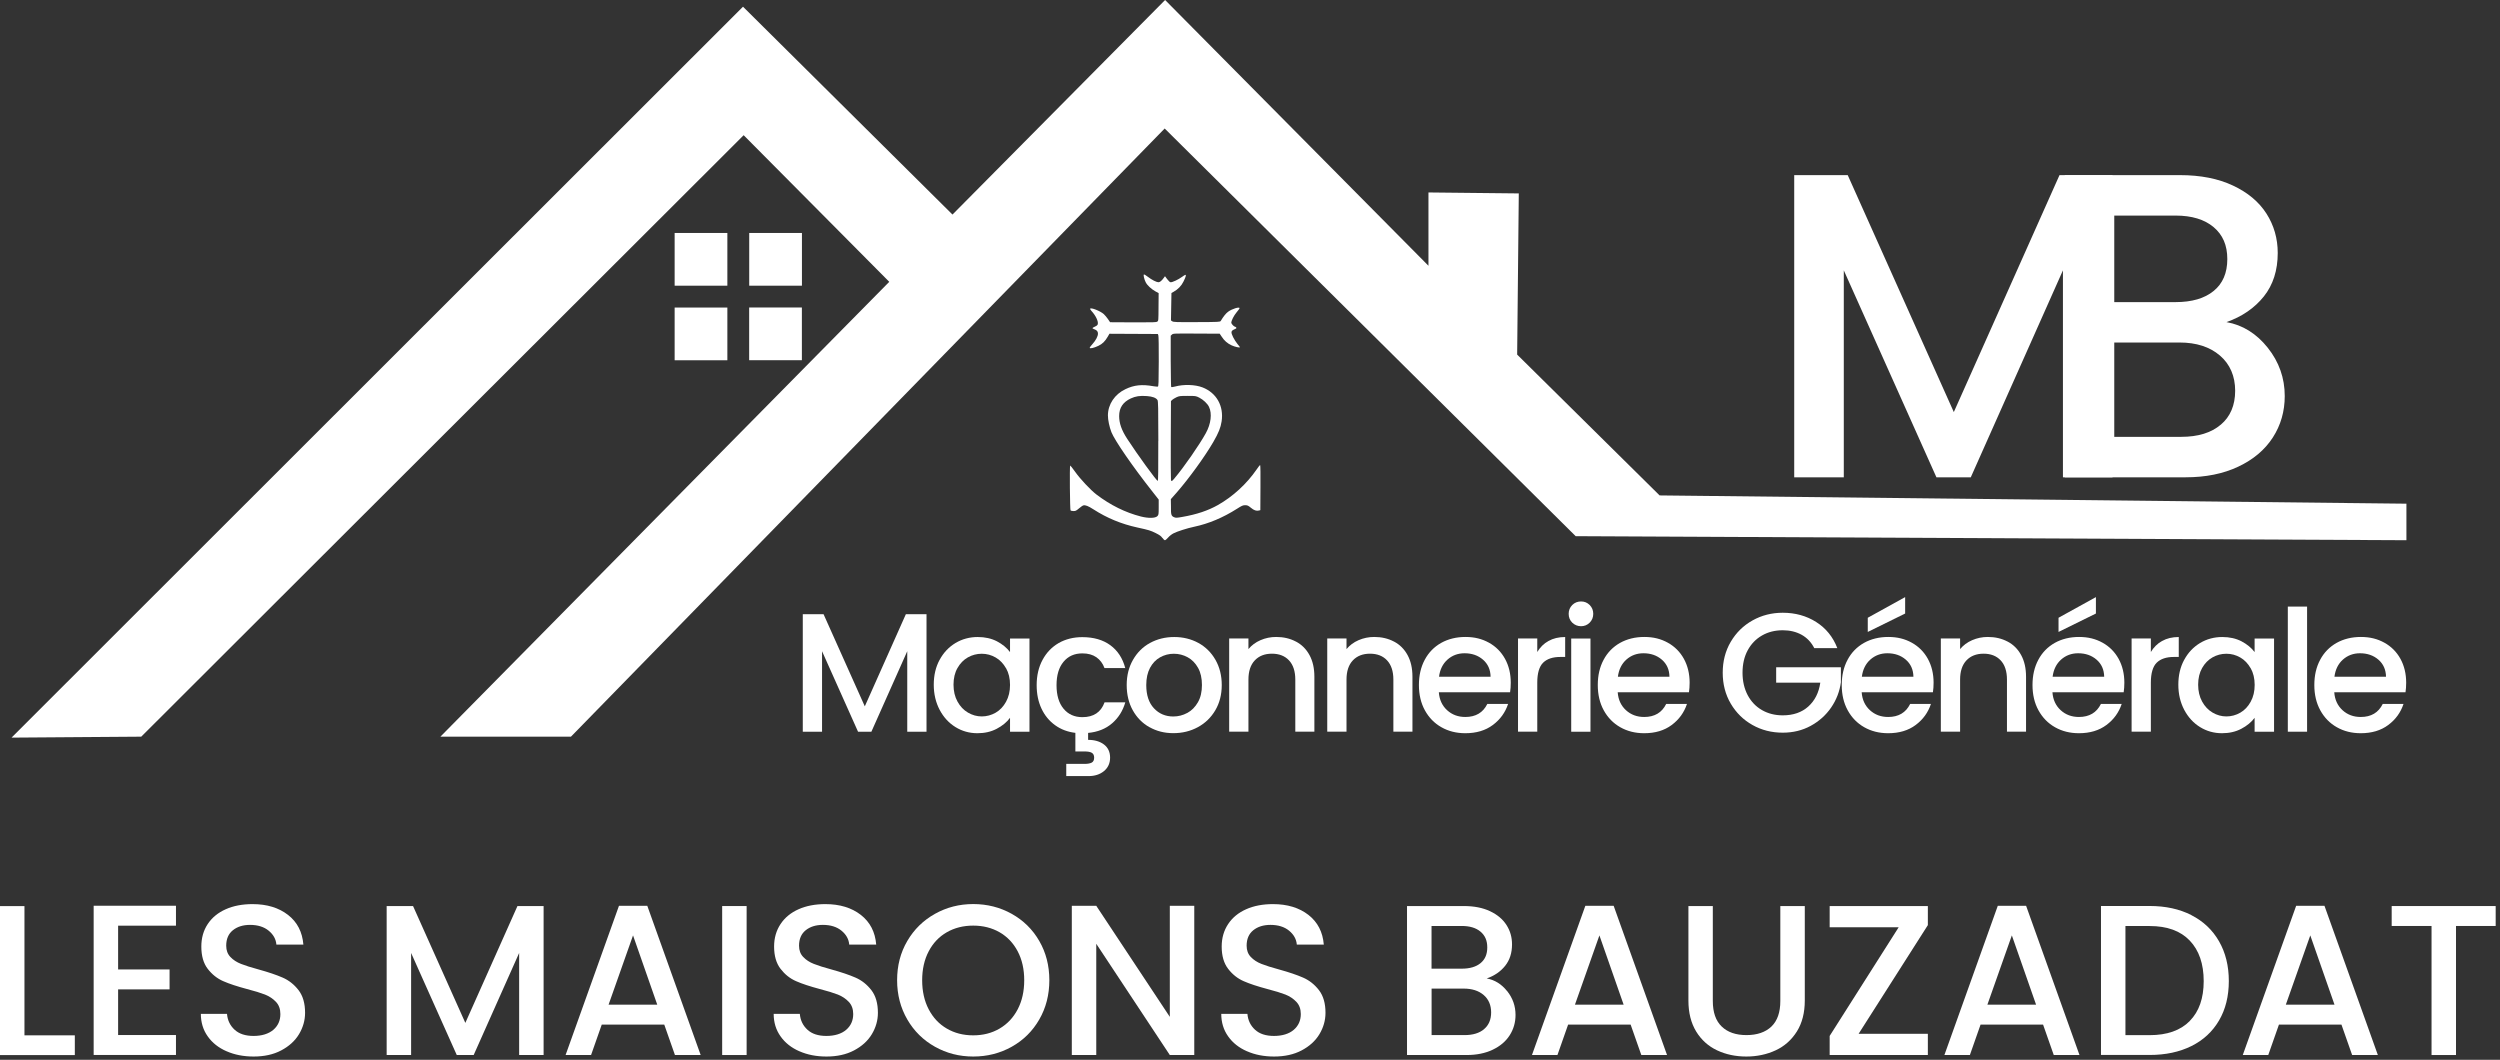 <svg width="552" height="234" viewBox="0 0 552 234" fill="none" xmlns="http://www.w3.org/2000/svg">
<rect x="0" y="0" width="552" height="234" fill="#333333" stroke="none"/>
<path d="M466.444 38.667V105.388H455.497V59.694L435.15 105.388H427.563L407.11 59.694V105.388H396.163V38.667H407.977L431.403 90.987L454.737 38.667H466.444Z" fill="white"/>
<path d="M500.724 76.787C503.217 79.921 504.471 83.481 504.471 87.441C504.471 90.827 503.591 93.894 501.831 96.614C500.071 99.334 497.524 101.481 494.204 103.041C490.871 104.614 487.004 105.388 482.591 105.388H455.897V38.667H481.337C485.884 38.667 489.791 39.44 493.044 40.974C496.311 42.507 498.777 44.574 500.431 47.16C502.084 49.747 502.924 52.654 502.924 55.854C502.924 59.694 501.897 62.894 499.857 65.454C497.804 68.014 495.057 69.907 491.604 71.121C495.191 71.761 498.231 73.654 500.724 76.787ZM466.83 66.707H480.364C483.951 66.707 486.751 65.894 488.764 64.254C490.777 62.627 491.791 60.267 491.791 57.2C491.791 54.134 490.777 51.84 488.764 50.147C486.751 48.454 483.951 47.6 480.364 47.6H466.83V66.707ZM490.351 93.774C492.457 91.987 493.524 89.481 493.524 86.281C493.524 83.081 492.404 80.427 490.164 78.507C487.924 76.587 484.951 75.627 481.231 75.627H466.83V96.454H481.617C485.324 96.454 488.244 95.561 490.351 93.761V93.774Z" fill="white"/>
<path d="M204.575 135.614V161.561H200.322V143.788L192.402 161.561H189.455L181.508 143.788V161.561H177.255V135.614H181.841L190.948 155.961L200.015 135.614H204.575Z" fill="white"/>
<path d="M207.468 145.695C208.322 144.108 209.495 142.868 210.975 141.974C212.455 141.094 214.095 140.654 215.882 140.654C217.495 140.654 218.908 140.974 220.122 141.601C221.335 142.241 222.295 143.028 223.015 143.974V140.988H227.309V161.561H223.015V158.495C222.295 159.468 221.308 160.268 220.068 160.921C218.828 161.575 217.402 161.895 215.815 161.895C214.042 161.895 212.428 161.441 210.962 160.535C209.495 159.628 208.335 158.361 207.468 156.721C206.615 155.095 206.175 153.241 206.175 151.175C206.175 149.108 206.602 147.281 207.468 145.681V145.695ZM222.135 147.561C221.548 146.521 220.788 145.721 219.842 145.175C218.895 144.628 217.868 144.348 216.775 144.348C215.682 144.348 214.655 144.615 213.708 145.148C212.762 145.681 212.002 146.468 211.415 147.495C210.828 148.521 210.535 149.748 210.535 151.175C210.535 152.601 210.828 153.841 211.415 154.908C212.002 155.975 212.775 156.788 213.735 157.348C214.695 157.908 215.708 158.188 216.775 158.188C217.842 158.188 218.895 157.908 219.842 157.361C220.788 156.815 221.548 156.015 222.135 154.948C222.722 153.881 223.015 152.655 223.015 151.228C223.015 149.801 222.722 148.575 222.135 147.535V147.561Z" fill="white"/>
<path d="M243.882 155.068H248.469C247.922 156.961 246.949 158.508 245.535 159.721C244.135 160.935 242.362 161.628 240.255 161.828V163.361C241.695 163.361 242.869 163.708 243.762 164.388C244.655 165.068 245.109 166.041 245.109 167.281C245.109 168.521 244.655 169.508 243.762 170.255C242.869 170.988 241.735 171.361 240.362 171.361H235.429V168.668H239.495C240.189 168.668 240.709 168.561 241.069 168.375C241.415 168.175 241.589 167.815 241.589 167.295C241.589 166.775 241.415 166.415 241.069 166.215C240.722 166.015 240.202 165.921 239.495 165.921H237.442V161.815C235.749 161.615 234.255 161.055 232.962 160.121C231.669 159.188 230.669 157.975 229.962 156.468C229.255 154.961 228.895 153.241 228.895 151.295C228.895 149.175 229.322 147.321 230.189 145.708C231.055 144.094 232.242 142.868 233.749 141.988C235.269 141.121 237.015 140.681 238.975 140.681C241.469 140.681 243.522 141.268 245.149 142.454C246.775 143.641 247.882 145.321 248.455 147.508H243.869C243.495 146.481 242.895 145.695 242.082 145.121C241.255 144.548 240.229 144.268 238.989 144.268C237.242 144.268 235.855 144.881 234.829 146.121C233.802 147.348 233.282 149.081 233.282 151.295C233.282 153.508 233.802 155.241 234.829 156.481C235.855 157.721 237.242 158.348 238.989 158.348C241.455 158.348 243.082 157.268 243.882 155.095V155.068Z" fill="white"/>
<path d="M253.815 160.575C252.242 159.695 251.015 158.441 250.122 156.841C249.229 155.241 248.775 153.375 248.775 151.255C248.775 149.135 249.242 147.308 250.162 145.695C251.082 144.081 252.335 142.828 253.935 141.961C255.522 141.094 257.309 140.654 259.269 140.654C261.229 140.654 263.015 141.094 264.602 141.961C266.189 142.828 267.456 144.081 268.376 145.695C269.296 147.308 269.762 149.161 269.762 151.255C269.762 153.348 269.296 155.201 268.349 156.815C267.402 158.428 266.109 159.681 264.482 160.561C262.855 161.441 261.055 161.881 259.082 161.881C257.109 161.881 255.389 161.441 253.815 160.561V160.575ZM262.162 157.415C263.122 156.895 263.895 156.108 264.495 155.068C265.095 154.028 265.389 152.748 265.389 151.255C265.389 149.761 265.109 148.495 264.535 147.468C263.962 146.441 263.202 145.655 262.255 145.135C261.309 144.615 260.295 144.348 259.189 144.348C258.082 144.348 257.082 144.615 256.149 145.135C255.215 145.655 254.469 146.441 253.922 147.468C253.375 148.495 253.095 149.761 253.095 151.255C253.095 153.468 253.655 155.175 254.789 156.388C255.922 157.601 257.349 158.201 259.069 158.201C260.162 158.201 261.189 157.935 262.149 157.415H262.162Z" fill="white"/>
<path d="M286.136 141.654C287.416 142.321 288.416 143.321 289.136 144.641C289.856 145.961 290.216 147.548 290.216 149.415V161.548H286.002V150.055C286.002 148.215 285.536 146.801 284.616 145.815C283.696 144.828 282.442 144.335 280.842 144.335C279.242 144.335 277.989 144.828 277.056 145.815C276.122 146.801 275.656 148.215 275.656 150.055V161.548H271.402V140.974H275.656V143.321C276.349 142.481 277.242 141.814 278.322 141.348C279.402 140.881 280.549 140.641 281.776 140.641C283.389 140.641 284.842 140.974 286.122 141.654H286.136Z" fill="white"/>
<path d="M307.789 141.654C309.069 142.321 310.069 143.321 310.789 144.641C311.509 145.961 311.869 147.548 311.869 149.415V161.548H307.656V150.055C307.656 148.215 307.189 146.801 306.269 145.815C305.349 144.828 304.096 144.335 302.496 144.335C300.896 144.335 299.642 144.828 298.709 145.815C297.776 146.801 297.309 148.215 297.309 150.055V161.548H293.056V140.974H297.309V143.321C298.002 142.481 298.896 141.814 299.976 141.348C301.056 140.881 302.202 140.641 303.429 140.641C305.042 140.641 306.496 140.974 307.776 141.654H307.789Z" fill="white"/>
<path d="M333.416 152.855H317.696C317.816 154.495 318.429 155.815 319.523 156.815C320.616 157.815 321.963 158.308 323.549 158.308C325.843 158.308 327.456 157.348 328.403 155.428H332.989C332.363 157.321 331.243 158.868 329.616 160.081C327.989 161.295 325.963 161.895 323.549 161.895C321.576 161.895 319.816 161.455 318.269 160.575C316.709 159.695 315.496 158.441 314.616 156.841C313.736 155.241 313.296 153.375 313.296 151.255C313.296 149.135 313.723 147.281 314.589 145.668C315.443 144.068 316.656 142.828 318.216 141.948C319.776 141.081 321.563 140.641 323.576 140.641C325.589 140.641 327.243 141.068 328.763 141.908C330.283 142.748 331.469 143.948 332.309 145.468C333.149 147.001 333.576 148.761 333.576 150.748C333.576 151.521 333.523 152.215 333.429 152.841L333.416 152.855ZM329.123 149.428C329.096 147.855 328.536 146.601 327.443 145.655C326.349 144.708 324.989 144.241 323.376 144.241C321.909 144.241 320.656 144.708 319.603 145.641C318.563 146.575 317.936 147.841 317.736 149.428H329.123Z" fill="white"/>
<path d="M341.909 141.534C342.936 140.948 344.163 140.654 345.589 140.654V145.055H344.509C342.843 145.055 341.576 145.481 340.723 146.321C339.869 147.161 339.429 148.641 339.429 150.721V161.548H335.176V140.974H339.429V143.961C340.056 142.921 340.883 142.094 341.909 141.521V141.534Z" fill="white"/>
<path d="M347.149 137.481C346.629 136.961 346.363 136.308 346.363 135.534C346.363 134.761 346.629 134.121 347.149 133.588C347.669 133.068 348.323 132.801 349.096 132.801C349.87 132.801 350.483 133.068 351.003 133.588C351.523 134.108 351.79 134.761 351.79 135.534C351.79 136.308 351.523 136.948 351.003 137.481C350.483 138.001 349.843 138.268 349.096 138.268C348.35 138.268 347.683 138.001 347.149 137.481ZM351.176 140.988V161.561H346.923V140.988H351.176Z" fill="white"/>
<path d="M372.91 152.855H357.19C357.31 154.495 357.923 155.815 359.016 156.815C360.11 157.815 361.456 158.308 363.043 158.308C365.336 158.308 366.95 157.348 367.896 155.428H372.483C371.856 157.321 370.736 158.868 369.11 160.081C367.483 161.295 365.456 161.895 363.043 161.895C361.07 161.895 359.31 161.455 357.763 160.575C356.203 159.695 354.99 158.441 354.11 156.841C353.23 155.241 352.79 153.375 352.79 151.255C352.79 149.135 353.216 147.281 354.083 145.668C354.936 144.068 356.15 142.828 357.71 141.948C359.27 141.081 361.056 140.641 363.07 140.641C365.083 140.641 366.736 141.068 368.256 141.908C369.776 142.748 370.963 143.948 371.803 145.468C372.643 147.001 373.07 148.761 373.07 150.748C373.07 151.521 373.016 152.215 372.923 152.841L372.91 152.855ZM368.616 149.428C368.59 147.855 368.03 146.601 366.936 145.655C365.843 144.708 364.483 144.241 362.87 144.241C361.403 144.241 360.15 144.708 359.096 145.641C358.056 146.575 357.43 147.841 357.23 149.428H368.616Z" fill="white"/>
<path d="M400.577 143.081C399.91 141.788 398.977 140.814 397.777 140.148C396.577 139.494 395.203 139.161 393.63 139.161C391.91 139.161 390.376 139.548 389.043 140.321C387.696 141.094 386.643 142.188 385.883 143.601C385.123 145.014 384.75 146.668 384.75 148.535C384.75 150.401 385.136 152.055 385.883 153.481C386.643 154.908 387.696 156.015 389.043 156.788C390.39 157.561 391.923 157.948 393.63 157.948C395.95 157.948 397.83 157.295 399.27 156.001C400.71 154.708 401.603 152.948 401.923 150.735H392.177V147.335H406.47V150.655C406.19 152.668 405.483 154.521 404.323 156.215C403.163 157.908 401.657 159.255 399.803 160.268C397.95 161.281 395.883 161.775 393.63 161.775C391.19 161.775 388.963 161.215 386.95 160.081C384.936 158.948 383.336 157.375 382.15 155.361C380.963 153.348 380.376 151.068 380.376 148.535C380.376 146.001 380.963 143.721 382.15 141.708C383.336 139.694 384.936 138.121 386.963 136.988C388.99 135.854 391.216 135.294 393.63 135.294C396.39 135.294 398.857 135.974 401.003 137.334C403.15 138.694 404.723 140.614 405.683 143.108H400.563L400.577 143.081Z" fill="white"/>
<path d="M426.777 152.855H411.057C411.177 154.495 411.79 155.815 412.883 156.815C413.977 157.815 415.323 158.308 416.91 158.308C419.203 158.308 420.817 157.348 421.763 155.428H426.35C425.723 157.321 424.603 158.868 422.977 160.081C421.35 161.295 419.323 161.895 416.91 161.895C414.937 161.895 413.177 161.455 411.63 160.575C410.07 159.695 408.857 158.441 407.977 156.841C407.097 155.241 406.657 153.375 406.657 151.255C406.657 149.135 407.083 147.281 407.95 145.668C408.803 144.068 410.017 142.828 411.577 141.948C413.137 141.081 414.923 140.641 416.937 140.641C418.95 140.641 420.603 141.068 422.123 141.908C423.643 142.748 424.83 143.948 425.67 145.468C426.51 147.001 426.937 148.761 426.937 150.748C426.937 151.521 426.883 152.215 426.79 152.841L426.777 152.855ZM422.483 149.428C422.457 147.855 421.897 146.601 420.803 145.655C419.71 144.708 418.35 144.241 416.737 144.241C415.27 144.241 414.017 144.708 412.963 145.641C411.923 146.575 411.297 147.841 411.097 149.428H422.483ZM420.657 135.468L412.403 139.534V136.401L420.657 131.841V135.468Z" fill="white"/>
<path d="M443.27 141.654C444.55 142.321 445.55 143.321 446.27 144.641C446.99 145.961 447.35 147.548 447.35 149.415V161.548H443.137V150.055C443.137 148.215 442.67 146.801 441.75 145.815C440.83 144.828 439.577 144.335 437.977 144.335C436.377 144.335 435.123 144.828 434.19 145.815C433.257 146.801 432.79 148.215 432.79 150.055V161.548H428.537V140.974H432.79V143.321C433.484 142.481 434.377 141.814 435.457 141.348C436.537 140.881 437.684 140.641 438.91 140.641C440.524 140.641 441.977 140.974 443.257 141.654H443.27Z" fill="white"/>
<path d="M468.897 152.855H453.177C453.297 154.495 453.91 155.815 455.004 156.815C456.097 157.815 457.444 158.308 459.03 158.308C461.324 158.308 462.937 157.348 463.884 155.428H468.47C467.844 157.321 466.724 158.868 465.097 160.081C463.47 161.295 461.444 161.895 459.03 161.895C457.057 161.895 455.297 161.455 453.75 160.575C452.19 159.695 450.977 158.441 450.097 156.841C449.217 155.241 448.777 153.375 448.777 151.255C448.777 149.135 449.204 147.281 450.07 145.668C450.924 144.068 452.137 142.828 453.697 141.948C455.257 141.081 457.044 140.641 459.057 140.641C461.07 140.641 462.724 141.068 464.244 141.908C465.764 142.748 466.95 143.948 467.79 145.468C468.63 147.001 469.057 148.761 469.057 150.748C469.057 151.521 469.004 152.215 468.91 152.841L468.897 152.855ZM464.604 149.428C464.577 147.855 464.017 146.601 462.924 145.655C461.83 144.708 460.47 144.241 458.857 144.241C457.39 144.241 456.137 144.708 455.084 145.641C454.044 146.575 453.417 147.841 453.217 149.428H464.604ZM462.777 135.468L454.524 139.534V136.401L462.777 131.841V135.468Z" fill="white"/>
<path d="M477.391 141.534C478.417 140.948 479.644 140.654 481.071 140.654V145.055H479.991C478.324 145.055 477.057 145.481 476.204 146.321C475.35 147.161 474.91 148.641 474.91 150.721V161.548H470.657V140.974H474.91V143.961C475.537 142.921 476.364 142.094 477.391 141.521V141.534Z" fill="white"/>
<path d="M482.271 145.695C483.124 144.108 484.297 142.868 485.777 141.974C487.257 141.094 488.897 140.654 490.684 140.654C492.297 140.654 493.711 140.974 494.924 141.601C496.137 142.241 497.097 143.028 497.817 143.974V140.988H502.111V161.561H497.817V158.495C497.097 159.468 496.111 160.268 494.871 160.921C493.631 161.575 492.204 161.895 490.617 161.895C488.844 161.895 487.231 161.441 485.764 160.535C484.297 159.628 483.137 158.361 482.271 156.721C481.417 155.095 480.977 153.241 480.977 151.175C480.977 149.108 481.404 147.281 482.271 145.681V145.695ZM496.951 147.561C496.364 146.521 495.604 145.721 494.657 145.175C493.711 144.628 492.697 144.348 491.591 144.348C490.484 144.348 489.471 144.615 488.524 145.148C487.577 145.681 486.817 146.468 486.231 147.495C485.644 148.521 485.351 149.748 485.351 151.175C485.351 152.601 485.644 153.841 486.231 154.908C486.817 155.975 487.591 156.788 488.551 157.348C489.511 157.908 490.524 158.188 491.591 158.188C492.657 158.188 493.711 157.908 494.657 157.361C495.604 156.815 496.364 156.015 496.951 154.948C497.537 153.881 497.831 152.655 497.831 151.228C497.831 149.801 497.537 148.575 496.951 147.535V147.561Z" fill="white"/>
<path d="M509.404 133.934V161.561H505.151V133.934H509.404Z" fill="white"/>
<path d="M531.124 152.855H515.404C515.524 154.495 516.137 155.815 517.231 156.815C518.324 157.815 519.671 158.308 521.258 158.308C523.551 158.308 525.164 157.348 526.111 155.428H530.698C530.071 157.321 528.951 158.868 527.324 160.081C525.698 161.295 523.671 161.895 521.258 161.895C519.284 161.895 517.524 161.455 515.977 160.575C514.417 159.695 513.204 158.441 512.324 156.841C511.444 155.241 511.004 153.375 511.004 151.255C511.004 149.135 511.431 147.281 512.297 145.668C513.151 144.068 514.364 142.828 515.924 141.948C517.484 141.081 519.271 140.641 521.284 140.641C523.298 140.641 524.951 141.068 526.471 141.908C527.991 142.748 529.178 143.948 530.018 145.468C530.858 147.001 531.284 148.761 531.284 150.748C531.284 151.521 531.231 152.215 531.138 152.841L531.124 152.855ZM526.831 149.428C526.804 147.855 526.244 146.601 525.151 145.655C524.058 144.708 522.698 144.241 521.084 144.241C519.618 144.241 518.364 144.708 517.311 145.641C516.271 146.575 515.644 147.841 515.444 149.428H526.831Z" fill="white"/>
<path d="M5.4 228.602H16.52V232.962H0V200.068H5.4V228.615V228.602Z" fill="white"/>
<path d="M26.08 214.055H37.44V218.455H26.08V228.535H38.854V232.935H20.68V199.988H38.854V204.388H26.08V214.055Z" fill="white"/>
<path d="M50.027 232.122C48.254 231.349 46.867 230.255 45.867 228.829C44.854 227.415 44.347 225.748 44.347 223.855H50.12C50.24 225.282 50.8 226.442 51.8 227.362C52.8 228.282 54.187 228.735 55.987 228.735C57.787 228.735 59.294 228.282 60.347 227.389C61.387 226.495 61.907 225.335 61.907 223.908C61.907 222.802 61.587 221.908 60.934 221.215C60.281 220.522 59.48 219.988 58.52 219.602C57.56 219.228 56.227 218.815 54.52 218.375C52.374 217.802 50.627 217.228 49.294 216.642C47.947 216.055 46.814 215.148 45.867 213.922C44.92 212.695 44.454 211.055 44.454 209.002C44.454 207.108 44.92 205.455 45.867 204.028C46.814 202.602 48.134 201.522 49.84 200.762C51.547 200.002 53.52 199.628 55.76 199.628C58.947 199.628 61.56 200.428 63.6 202.015C65.641 203.602 66.76 205.788 66.987 208.575H61.027C60.934 207.375 60.361 206.348 59.321 205.495C58.281 204.642 56.907 204.215 55.2 204.215C53.654 204.215 52.387 204.615 51.414 205.402C50.44 206.188 49.947 207.322 49.947 208.815C49.947 209.828 50.254 210.655 50.867 211.295C51.48 211.948 52.267 212.455 53.214 212.828C54.16 213.202 55.454 213.615 57.094 214.055C59.267 214.655 61.041 215.255 62.414 215.855C63.787 216.455 64.947 217.375 65.921 218.628C66.88 219.882 67.361 221.535 67.361 223.628C67.361 225.295 66.907 226.882 66.014 228.362C65.121 229.842 63.8 231.029 62.081 231.935C60.361 232.842 58.334 233.282 56 233.282C53.787 233.282 51.8 232.895 50.04 232.122H50.027Z" fill="white"/>
<path d="M120.028 200.055V232.949H114.628V210.415L104.588 232.949H100.854L90.774 210.415V232.949H85.374V200.055H91.201L102.747 225.855L114.254 200.055H120.028Z" fill="white"/>
<path d="M132.868 226.228L130.508 232.949H124.881L136.668 200.002H142.921L154.708 232.949H149.028L146.668 226.228H132.868ZM145.121 221.828L139.774 206.535L134.374 221.828H145.121Z" fill="white"/>
<path d="M164.855 200.055V232.949H159.455V200.055H164.855Z" fill="white"/>
<path d="M176.508 232.122C174.735 231.349 173.348 230.255 172.348 228.829C171.335 227.415 170.828 225.748 170.828 223.855H176.601C176.721 225.282 177.281 226.442 178.281 227.362C179.281 228.282 180.668 228.735 182.468 228.735C184.268 228.735 185.788 228.282 186.828 227.389C187.868 226.495 188.388 225.335 188.388 223.908C188.388 222.802 188.068 221.908 187.415 221.215C186.762 220.522 185.962 219.988 185.001 219.602C184.041 219.228 182.708 218.815 181.001 218.375C178.855 217.802 177.108 217.228 175.775 216.642C174.428 216.055 173.295 215.148 172.348 213.922C171.401 212.695 170.921 211.055 170.921 209.002C170.921 207.108 171.401 205.455 172.348 204.028C173.295 202.602 174.615 201.522 176.321 200.762C178.028 200.002 180.001 199.628 182.241 199.628C185.428 199.628 188.042 200.428 190.082 202.015C192.122 203.615 193.242 205.788 193.468 208.575H187.508C187.415 207.375 186.841 206.348 185.801 205.495C184.761 204.642 183.388 204.215 181.681 204.215C180.135 204.215 178.868 204.615 177.895 205.402C176.921 206.188 176.428 207.322 176.428 208.815C176.428 209.828 176.735 210.655 177.348 211.295C177.961 211.948 178.748 212.455 179.695 212.828C180.641 213.202 181.935 213.615 183.575 214.055C185.748 214.655 187.522 215.255 188.895 215.855C190.268 216.455 191.428 217.375 192.402 218.628C193.362 219.882 193.842 221.535 193.842 223.628C193.842 225.295 193.388 226.882 192.495 228.362C191.602 229.842 190.282 231.029 188.562 231.935C186.842 232.842 184.815 233.282 182.481 233.282C180.268 233.282 178.281 232.895 176.521 232.122H176.508Z" fill="white"/>
<path d="M206.442 231.122C203.868 229.682 201.828 227.682 200.335 225.108C198.842 222.535 198.082 219.642 198.082 216.428C198.082 213.215 198.828 210.322 200.335 207.762C201.828 205.202 203.868 203.215 206.442 201.775C209.015 200.335 211.828 199.615 214.895 199.615C217.962 199.615 220.815 200.335 223.388 201.775C225.962 203.215 227.989 205.202 229.469 207.762C230.949 210.322 231.695 213.202 231.695 216.428C231.695 219.655 230.949 222.548 229.469 225.108C227.989 227.682 225.962 229.682 223.388 231.122C220.815 232.562 217.988 233.282 214.895 233.282C211.802 233.282 209.015 232.562 206.442 231.122ZM220.708 227.109C222.415 226.108 223.748 224.695 224.708 222.855C225.669 221.015 226.148 218.868 226.148 216.442C226.148 214.015 225.669 211.882 224.708 210.055C223.748 208.228 222.415 206.828 220.708 205.842C219.002 204.868 217.068 204.375 214.882 204.375C212.695 204.375 210.762 204.868 209.055 205.842C207.348 206.815 206.015 208.228 205.055 210.055C204.095 211.882 203.615 214.015 203.615 216.442C203.615 218.868 204.095 221.015 205.055 222.855C206.015 224.695 207.348 226.122 209.055 227.109C210.762 228.109 212.695 228.602 214.882 228.602C217.068 228.602 219.002 228.109 220.708 227.109Z" fill="white"/>
<path d="M263.695 232.949H258.295L242.055 208.388V232.949H236.655V200.002H242.055L258.295 224.522V200.002H263.695V232.949Z" fill="white"/>
<path d="M275.336 232.122C273.562 231.349 272.176 230.255 271.176 228.829C270.162 227.415 269.655 225.748 269.655 223.855H275.429C275.549 225.282 276.109 226.442 277.109 227.362C278.109 228.282 279.496 228.735 281.296 228.735C283.096 228.735 284.616 228.282 285.656 227.389C286.696 226.495 287.216 225.335 287.216 223.908C287.216 222.802 286.896 221.908 286.242 221.215C285.589 220.522 284.789 219.988 283.829 219.602C282.869 219.228 281.536 218.815 279.829 218.375C277.682 217.802 275.936 217.228 274.602 216.642C273.256 216.055 272.122 215.148 271.176 213.922C270.229 212.695 269.749 211.055 269.749 209.002C269.749 207.108 270.229 205.455 271.176 204.028C272.122 202.602 273.442 201.522 275.149 200.762C276.856 200.002 278.829 199.628 281.069 199.628C284.256 199.628 286.869 200.428 288.909 202.015C290.949 203.615 292.069 205.788 292.296 208.575H286.336C286.242 207.375 285.669 206.348 284.629 205.495C283.589 204.642 282.216 204.215 280.509 204.215C278.962 204.215 277.696 204.615 276.722 205.402C275.749 206.188 275.256 207.322 275.256 208.815C275.256 209.828 275.562 210.655 276.176 211.295C276.789 211.948 277.576 212.455 278.522 212.828C279.469 213.202 280.762 213.615 282.402 214.055C284.576 214.655 286.349 215.255 287.722 215.855C289.096 216.455 290.256 217.375 291.229 218.628C292.189 219.882 292.669 221.535 292.669 223.628C292.669 225.295 292.216 226.882 291.322 228.362C290.429 229.842 289.109 231.029 287.389 231.935C285.669 232.842 283.642 233.282 281.309 233.282C279.096 233.282 277.109 232.895 275.349 232.122H275.336Z" fill="white"/>
<path d="M332.789 218.842C334.016 220.388 334.629 222.135 334.629 224.095C334.629 225.762 334.189 227.269 333.323 228.615C332.456 229.962 331.203 231.015 329.563 231.789C327.923 232.562 326.016 232.949 323.829 232.949H310.669V200.055H323.216C325.456 200.055 327.376 200.428 328.989 201.188C330.603 201.948 331.816 202.962 332.629 204.242C333.456 205.522 333.856 206.948 333.856 208.522C333.856 210.415 333.349 211.988 332.336 213.255C331.323 214.522 329.963 215.455 328.269 216.042C330.043 216.362 331.536 217.295 332.763 218.828L332.789 218.842ZM316.083 213.882H322.749C324.523 213.882 325.896 213.482 326.896 212.668C327.896 211.855 328.389 210.708 328.389 209.188C328.389 207.668 327.896 206.548 326.896 205.708C325.896 204.868 324.523 204.455 322.749 204.455H316.083V213.882ZM327.683 227.229C328.723 226.349 329.243 225.122 329.243 223.535C329.243 221.948 328.696 220.642 327.589 219.695C326.483 218.748 325.016 218.282 323.189 218.282H316.096V228.549H323.389C325.216 228.549 326.656 228.109 327.696 227.229H327.683Z" fill="white"/>
<path d="M346.243 226.228L343.883 232.949H338.256L350.043 200.002H356.296L368.083 232.949H362.403L360.043 226.228H346.243ZM358.496 221.828L353.15 206.535L347.749 221.828H358.496Z" fill="white"/>
<path d="M378.19 200.055V221.028C378.19 223.522 378.843 225.402 380.15 226.655C381.456 227.922 383.283 228.549 385.616 228.549C387.95 228.549 389.816 227.922 391.137 226.655C392.443 225.389 393.096 223.522 393.096 221.028V200.055H398.497V220.935C398.497 223.615 397.91 225.895 396.75 227.749C395.577 229.615 394.016 231.002 392.07 231.909C390.123 232.815 387.95 233.282 385.59 233.282C383.23 233.282 381.07 232.829 379.123 231.909C377.176 230.989 375.643 229.602 374.51 227.749C373.376 225.882 372.803 223.615 372.803 220.935V200.055H378.203H378.19Z" fill="white"/>
<path d="M410.377 228.269H425.67V232.949H403.99V228.735L419.23 204.735H403.99V200.055H425.67V204.268L410.377 228.269Z" fill="white"/>
<path d="M437.31 226.228L434.95 232.949H429.323L441.11 200.002H447.364L459.15 232.949H453.47L451.11 226.228H437.31ZM449.564 221.828L444.217 206.535L438.817 221.828H449.564Z" fill="white"/>
<path d="M483.857 202.068C486.497 203.415 488.524 205.335 489.964 207.842C491.404 210.348 492.124 213.282 492.124 216.615C492.124 219.948 491.404 222.868 489.964 225.322C488.524 227.775 486.497 229.669 483.857 230.975C481.217 232.282 478.15 232.935 474.644 232.935H463.897V200.042H474.644C478.15 200.042 481.217 200.708 483.857 202.055V202.068ZM483.497 225.428C485.551 223.348 486.577 220.415 486.577 216.628C486.577 212.842 485.551 209.828 483.497 207.682C481.444 205.535 478.497 204.468 474.644 204.468H469.297V228.562H474.644C478.497 228.562 481.444 227.522 483.497 225.442V225.428Z" fill="white"/>
<path d="M503.191 226.228L500.831 232.949H495.204L506.991 200.002H513.244L525.031 232.949H519.351L516.991 226.228H503.191ZM515.457 221.828L510.111 206.535L504.711 221.828H515.457Z" fill="white"/>
<path d="M551.044 200.055V204.455H542.284V232.949H536.884V204.455H528.084V200.055H551.044Z" fill="white"/>
<path d="M31.187 162.655L2.547 162.868L164.055 1.48L210.308 47.374L257.255 0L315.403 58.681V42.494L335.349 42.707L334.989 78.294L366.443 109.388L531.338 111.214V119.281L347.909 118.388L257.162 28.374L126.068 162.655H97.241L196.348 62.227L164.201 29.854L31.187 162.655Z" fill="white"/>
<path d="M160.601 51.44H148.961V63.081H160.601V51.44Z" fill="white"/>
<path d="M177.068 51.44H165.428V63.081H177.068V51.44Z" fill="white"/>
<path d="M165.415 67.894V79.534H177.055V67.894H165.415Z" fill="white"/>
<path d="M148.961 67.907V79.547H160.601V67.907H148.961Z" fill="white"/>
<path d="M256.655 118.788C256.362 118.361 256.069 118.148 255.162 117.694C254.015 117.134 253.735 117.041 251.109 116.468C247.589 115.694 244.442 114.401 241.415 112.454C240.282 111.721 239.642 111.481 239.215 111.588C239.069 111.614 238.615 111.934 238.242 112.254C237.629 112.774 237.482 112.854 237.015 112.841C236.722 112.841 236.442 112.774 236.375 112.681C236.242 112.521 236.149 102.934 236.295 102.801C236.335 102.761 236.815 103.361 237.362 104.134C238.482 105.734 240.802 108.201 242.095 109.188C245.175 111.534 248.469 113.161 251.895 114.041C253.522 114.454 255.042 114.441 255.522 113.988C255.815 113.694 255.842 113.668 255.842 112.014V110.308L254.522 108.628C250.055 102.974 246.162 97.308 245.402 95.427C244.962 94.307 244.615 92.681 244.629 91.721C244.629 89.281 246.135 87.041 248.509 85.921C250.429 85.001 252.149 84.827 254.695 85.281C255.122 85.347 255.562 85.387 255.655 85.361C255.802 85.294 255.842 84.574 255.855 79.827C255.869 76.561 255.829 74.241 255.762 74.054L255.655 73.747L244.962 73.694L244.602 74.321C243.989 75.374 243.429 75.934 242.495 76.374C241.549 76.827 240.602 77.041 240.602 76.787C240.602 76.707 240.869 76.347 241.215 75.974C241.949 75.161 242.429 74.254 242.429 73.667C242.429 73.187 242.202 72.907 241.615 72.694C241.402 72.627 241.229 72.521 241.229 72.454C241.229 72.387 241.469 72.241 241.775 72.107C242.149 71.947 242.335 71.787 242.389 71.574C242.549 70.947 241.922 69.654 240.989 68.654C240.789 68.441 240.669 68.214 240.709 68.161C240.895 67.854 242.935 68.667 243.709 69.347C243.949 69.574 244.375 70.067 244.629 70.441L245.109 71.147L250.175 71.174C254.575 71.187 255.295 71.174 255.522 71.014C255.789 70.827 255.789 70.801 255.802 67.774L255.829 64.721L255.095 64.32C254.229 63.84 253.322 63.014 252.975 62.334C252.642 61.681 252.429 60.747 252.562 60.614C252.615 60.547 253.002 60.761 253.429 61.107C254.349 61.814 255.335 62.307 255.789 62.321C256.109 62.321 256.522 61.974 256.989 61.321L257.229 60.987L257.709 61.627C258.002 62.014 258.295 62.294 258.455 62.321C258.815 62.374 260.175 61.734 260.975 61.147C261.322 60.88 261.669 60.681 261.749 60.681C261.949 60.681 261.802 61.2 261.295 62.2C260.855 63.12 260.069 63.907 259.135 64.427L258.655 64.694L258.549 70.747L258.842 70.947C259.109 71.121 259.695 71.147 264.269 71.121C269.136 71.107 269.402 71.081 269.535 70.867C270.135 69.867 270.682 69.187 271.176 68.827C272.042 68.187 273.709 67.68 273.696 68.054C273.696 68.121 273.402 68.547 273.029 68.974C272.416 69.721 271.882 70.774 271.869 71.267C271.869 71.494 272.456 72.121 272.669 72.134C272.749 72.134 272.869 72.201 272.949 72.307C273.069 72.441 273.002 72.521 272.549 72.721C271.776 73.054 271.736 73.334 272.269 74.441C272.509 74.921 272.936 75.601 273.229 75.947C273.522 76.294 273.776 76.614 273.776 76.654C273.776 76.841 272.669 76.587 271.936 76.254C271.002 75.814 270.322 75.227 269.749 74.334L269.309 73.681L264.162 73.654C259.122 73.627 259.015 73.627 258.762 73.881L258.495 74.121V79.747C258.522 82.841 258.549 85.414 258.602 85.467C258.642 85.507 259.029 85.467 259.455 85.347C261.349 84.827 263.882 84.907 265.509 85.534C268.602 86.734 270.242 89.641 269.736 93.027C269.522 94.441 269.055 95.587 267.909 97.574C266.055 100.774 262.522 105.654 259.842 108.721L258.522 110.214L258.549 111.841C258.522 113.668 258.615 113.934 259.242 114.201C259.629 114.361 259.802 114.361 261.069 114.134C264.215 113.588 266.722 112.748 268.922 111.508C272.216 109.641 275.256 106.854 277.416 103.721C277.802 103.134 278.176 102.681 278.242 102.681C278.309 102.681 278.336 104.921 278.309 107.668L278.282 112.641L277.976 112.721C277.416 112.868 276.869 112.681 276.189 112.108C275.602 111.628 275.456 111.561 274.936 111.548C274.429 111.548 274.202 111.654 273.109 112.348C270.042 114.294 266.882 115.628 263.669 116.308C262.082 116.641 259.909 117.348 259.109 117.761C258.695 117.974 258.189 118.374 257.909 118.708C257.642 119.028 257.322 119.281 257.215 119.281C257.109 119.281 256.842 119.041 256.642 118.748V118.774L256.655 118.788ZM255.762 97.361C255.762 90.107 255.722 88.561 255.575 88.334C255.269 87.841 254.482 87.547 253.255 87.454C251.655 87.334 250.735 87.494 249.682 87.974C247.949 88.787 247.109 90.041 247.109 91.854C247.109 93.454 247.642 94.974 248.869 96.867C251.082 100.281 255.415 106.254 255.629 106.174C255.735 106.148 255.762 103.814 255.749 97.374L255.762 97.361ZM259.349 105.588C261.415 103.148 264.815 98.241 266.242 95.654C267.389 93.587 267.655 91.321 266.949 89.841C266.602 89.107 265.682 88.254 264.802 87.801C264.042 87.414 264.002 87.414 262.215 87.414C260.509 87.414 260.375 87.441 259.749 87.721C259.389 87.894 258.962 88.161 258.815 88.294L258.549 88.561L258.509 97.121C258.495 101.827 258.509 105.801 258.549 105.961C258.575 106.108 258.655 106.228 258.722 106.228C258.789 106.228 259.055 105.948 259.349 105.601V105.588Z" fill="white"/>
</svg>
